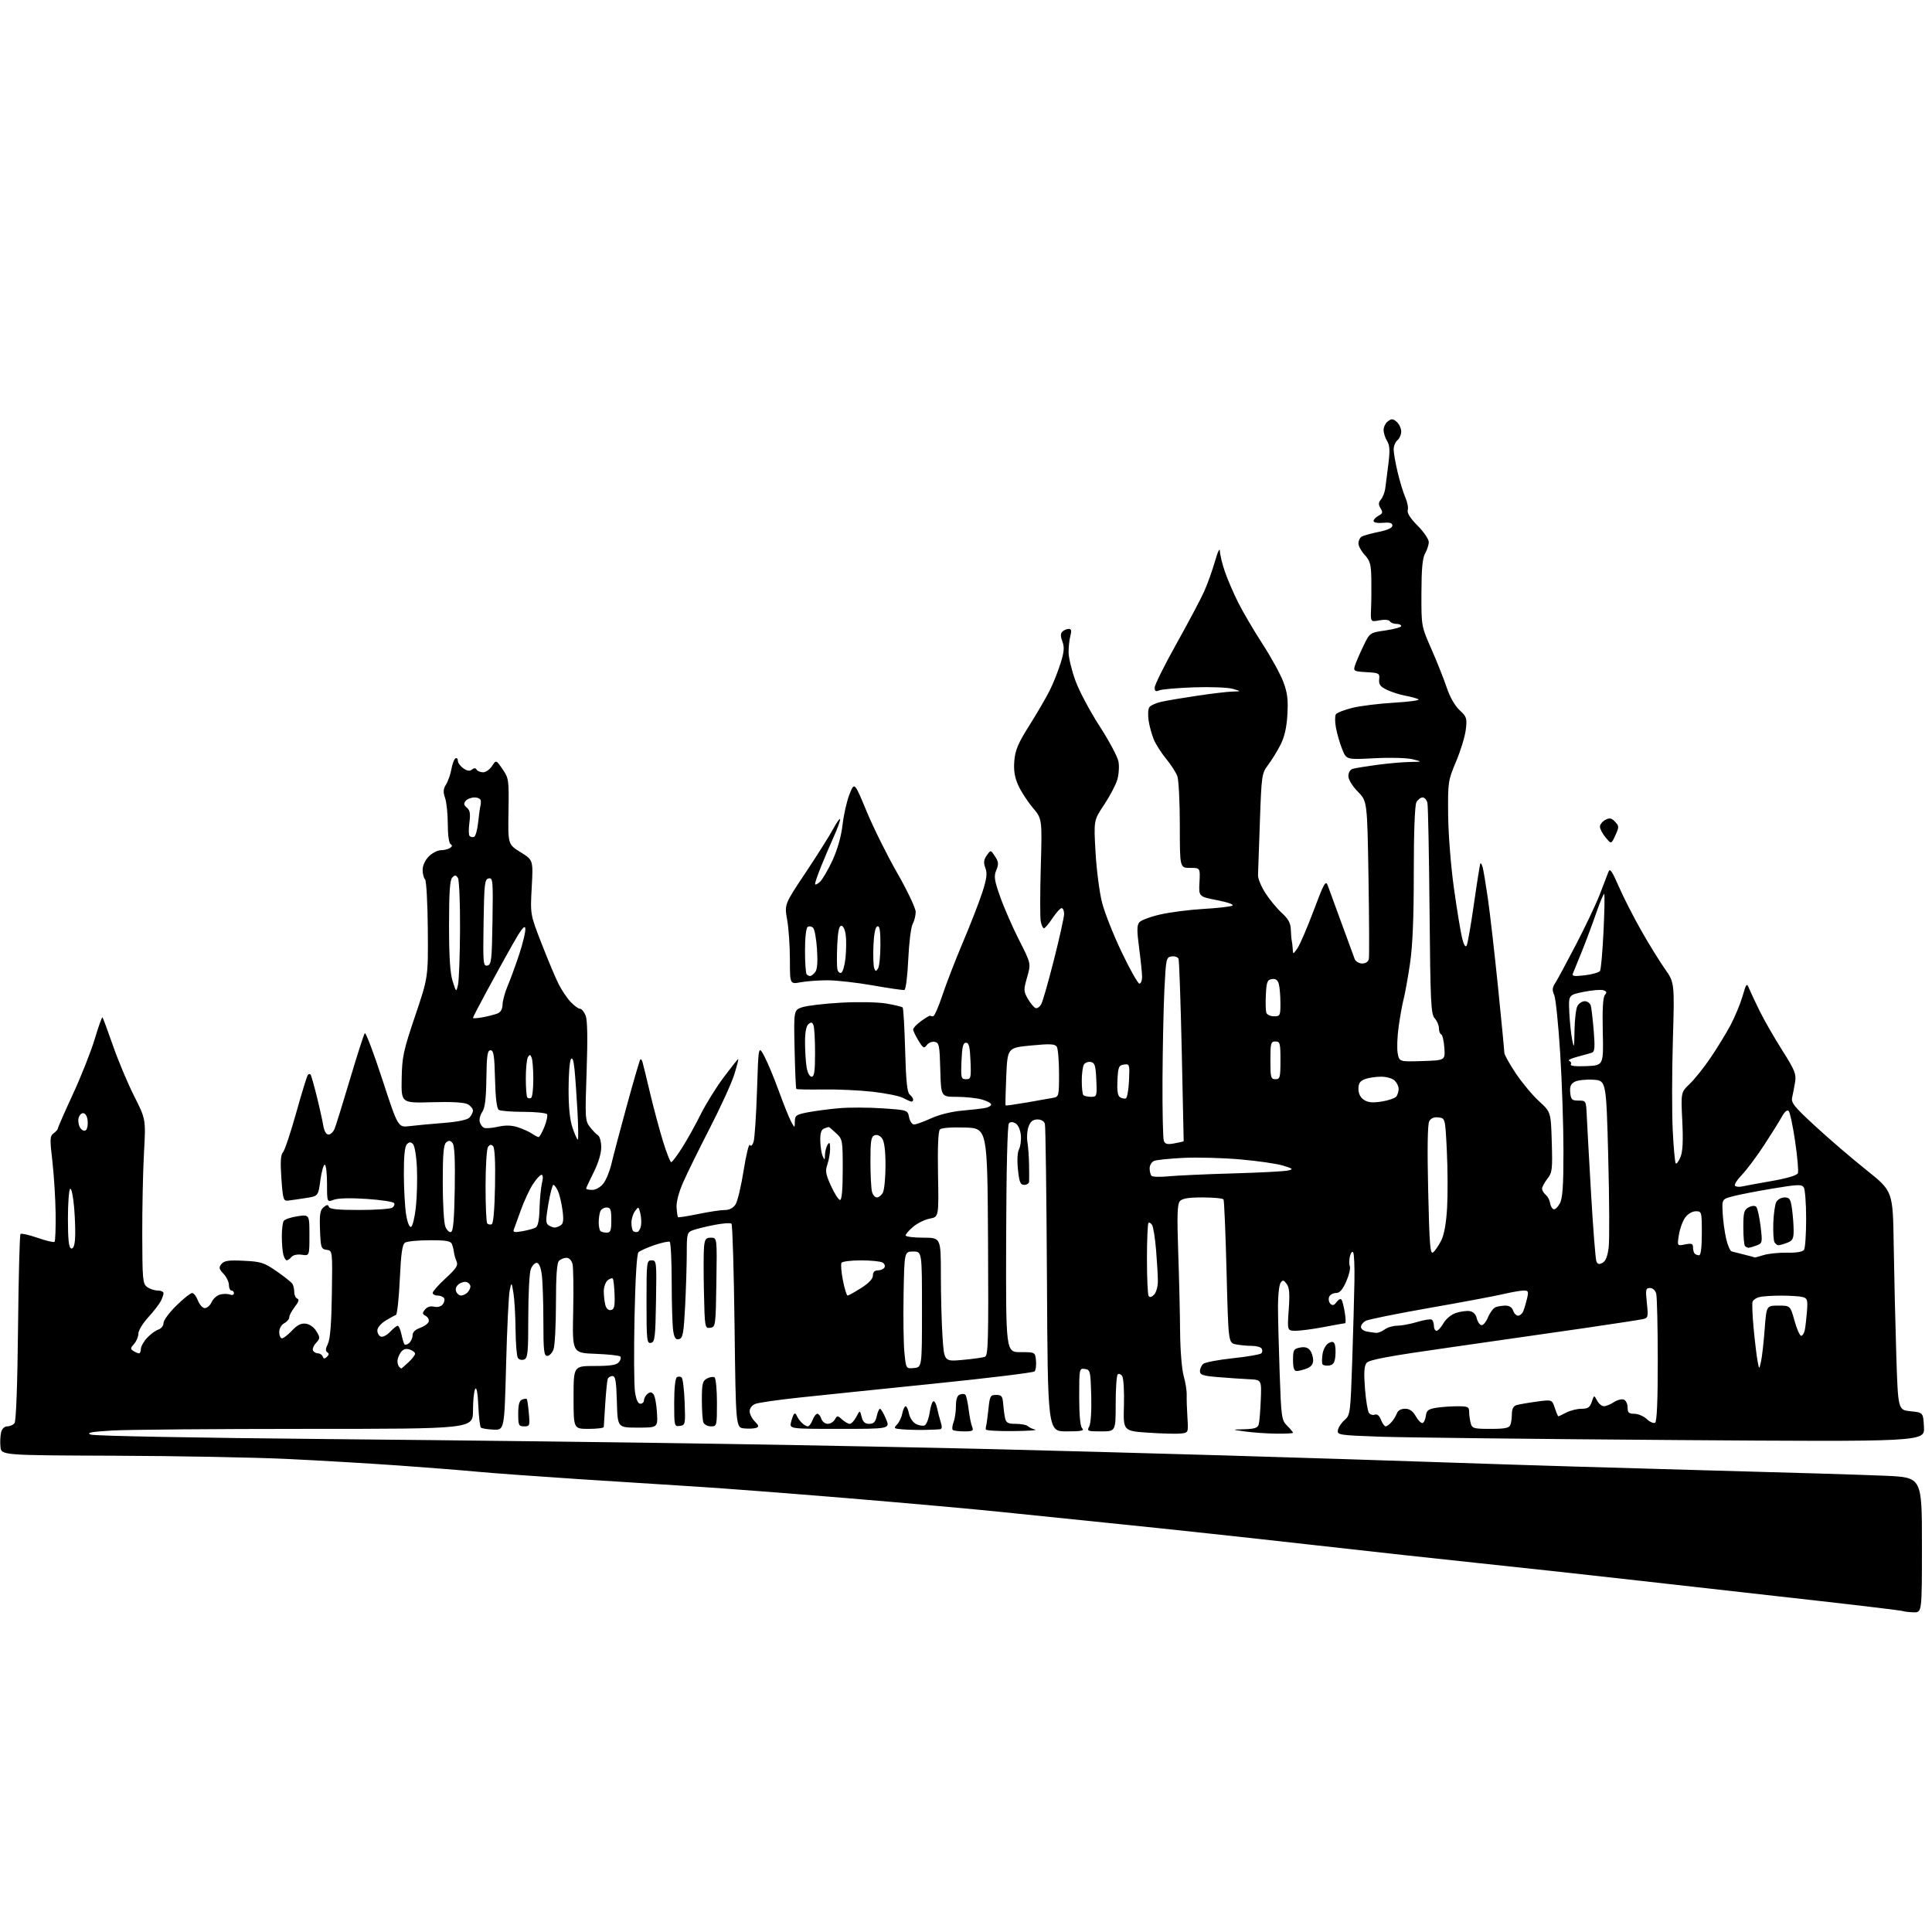 <?xml version="1.0" encoding="UTF-8" standalone="no"?>
<svg 
  version="1.1" 
  xmlns="http://www.w3.org/2000/svg" 
  xmlns:xlink="http://www.w3.org/1999/xlink" 
  xmlns:svg="http://www.w3.org/2000/svg"
  xmlns:rdf="http://www.w3.org/1999/02/22-rdf-syntax-ns#"
  xmlns:cc="http://creativecommons.org/ns#"
  xmlns:dc="http://purl.org/dc/elements/1.1/"
  viewBox="0 0 768 768"
  width="768"
  height="768"
>
<style>svg {background-color: white; }</style>"
<path stroke="none" fill="black" fill-rule="evenodd" d="M760.75,640.92C758.96,640.88 757.05,640.66 756.50,640.44C755.95,640.22 741.33,638.44 724.00,636.49C706.67,634.54 674.50,630.92 652.50,628.44C630.50,625.96 601.70,622.81 588.50,621.44C575.30,620.07 544.67,616.72 520.43,613.98C496.20,611.25 462.90,607.66 446.43,606.00C429.97,604.34 408.18,602.10 398.00,601.03C387.82,599.96 360.38,597.50 337.00,595.56C313.62,593.63 286.85,591.58 277.50,591.00C268.15,590.43 246.78,589.06 230.00,587.97C213.22,586.87 195.00,585.54 189.50,585.01C184.00,584.48 170.05,583.38 158.50,582.56C146.95,581.74 126.93,580.56 114.00,579.95C101.07,579.34 70.25,578.76 45.50,578.67C0.50,578.50 0.50,578.50 0.18,575.11C-0.00,573.25 0.12,570.66 0.45,569.36C0.80,567.94 1.78,567.00 2.90,567.00C3.92,567.00 5.21,566.44 5.77,565.75C6.40,564.97 6.93,550.58 7.17,527.81C7.37,507.63 7.82,490.85 8.15,490.52C8.48,490.19 11.54,490.88 14.94,492.06C18.35,493.24 21.38,493.95 21.69,493.65C21.99,493.34 22.18,488.23 22.11,482.30C22.03,476.36 21.45,467.05 20.82,461.61C19.77,452.70 19.82,451.60 21.33,450.50C22.25,449.83 23.00,448.97 23.00,448.58C23.00,448.20 25.69,442.07 28.97,434.97C32.26,427.87 36.16,418.00 37.65,413.04C39.14,408.08 40.52,404.19 40.73,404.40C40.94,404.61 42.82,409.67 44.90,415.64C46.98,421.61 50.77,430.64 53.32,435.70C57.97,444.90 57.97,444.90 57.24,458.20C56.83,465.51 56.52,480.21 56.55,490.86C56.59,508.69 56.74,510.34 58.49,511.61C59.53,512.38 61.42,513.00 62.69,513.00C63.96,513.00 65.00,513.48 65.00,514.07C65.00,514.65 64.49,516.11 63.86,517.32C63.23,518.52 60.98,521.40 58.86,523.73C56.74,526.05 55.00,528.94 55.00,530.15C55.00,531.36 54.23,533.19 53.29,534.23C51.81,535.86 51.78,536.25 53.04,537.05C53.84,537.55 54.84,537.98 55.25,537.98C55.66,537.99 56.00,537.21 56.00,536.24C56.00,535.27 57.11,533.28 58.47,531.82C59.83,530.35 61.85,528.86 62.97,528.51C64.09,528.15 65.00,527.00 65.00,525.93C65.00,524.86 67.30,521.74 70.10,519.00C72.91,516.25 75.73,514.00 76.38,514.00C77.03,514.00 78.07,515.35 78.69,517.00C79.32,518.65 80.55,520.00 81.43,520.00C82.32,520.00 83.54,518.91 84.15,517.58C84.75,516.24 86.28,514.89 87.55,514.58C88.81,514.26 90.55,514.27 91.42,514.61C92.29,514.94 93.00,514.72 93.00,514.11C93.00,513.50 92.55,513.00 92.00,513.00C91.45,513.00 91.00,512.02 91.00,510.81C91.00,509.61 90.03,507.60 88.85,506.34C87.02,504.39 86.90,503.82 88.06,502.43C89.14,501.13 90.89,500.88 96.95,501.18C103.78,501.51 105.02,501.91 110.00,505.37C113.02,507.47 115.83,509.71 116.23,510.34C116.64,510.98 116.98,512.48 116.98,513.67C116.99,514.86 117.55,516.02 118.21,516.24C119.04,516.51 118.72,517.54 117.21,519.46C116.00,521.00 115.00,522.87 115.00,523.60C115.00,524.33 114.10,525.41 113.00,526.00C111.83,526.63 111.00,528.09 111.00,529.54C111.00,530.89 111.49,532.00 112.10,532.00C112.70,532.00 114.49,530.62 116.07,528.93C118.13,526.73 119.67,525.95 121.54,526.18C123.08,526.37 124.81,527.60 125.77,529.20C127.29,531.72 127.28,532.03 125.60,533.89C124.61,534.98 124.10,536.35 124.46,536.94C124.82,537.52 125.73,538.00 126.48,538.00C127.22,538.00 128.04,538.56 128.29,539.25C128.64,540.19 129.05,540.22 129.96,539.36C130.81,538.56 130.85,538.03 130.09,537.56C129.33,537.09 129.40,536.08 130.34,534.19C131.25,532.34 131.75,526.14 131.92,514.33C132.18,497.16 132.18,497.16 129.84,496.83C127.65,496.52 127.48,496.01 127.21,488.91C126.98,482.73 127.24,481.05 128.62,479.91C129.94,478.82 130.42,478.78 130.75,479.75C131.05,480.66 134.38,481.00 142.83,480.98C149.25,480.98 155.12,480.58 155.88,480.10C156.64,479.62 156.99,478.79 156.65,478.25C156.32,477.71 151.41,476.97 145.73,476.59C139.33,476.16 134.38,476.28 132.70,476.92C130.00,477.95 130.00,477.95 130.00,470.48C130.00,466.36 129.59,463.00 129.09,463.00C128.59,463.00 127.80,465.81 127.34,469.24C126.50,475.47 126.50,475.47 121.50,476.25C118.75,476.68 115.60,477.13 114.50,477.26C112.67,477.48 112.45,476.73 111.86,468.50C111.39,461.84 111.56,459.11 112.51,458.00C113.22,457.18 115.59,450.06 117.79,442.19C119.99,434.32 122.06,427.61 122.39,427.27C122.73,426.94 123.19,426.86 123.43,427.10C123.67,427.34 124.76,431.12 125.85,435.52C126.95,439.91 128.12,445.19 128.47,447.25C128.86,449.61 129.64,451.00 130.57,451.00C131.38,451.00 132.47,449.99 132.99,448.75C133.50,447.51 136.27,438.62 139.13,429.00C141.99,419.38 144.64,411.14 145.02,410.70C145.40,410.25 148.52,418.52 151.97,429.06C158.23,448.23 158.23,448.23 162.86,447.65C165.41,447.33 171.47,446.77 176.32,446.39C181.83,445.97 185.68,445.18 186.57,444.29C187.36,443.50 188.00,442.23 188.00,441.46C188.00,440.70 187.04,439.56 185.88,438.93C184.51,438.20 179.43,437.92 171.63,438.15C159.50,438.50 159.50,438.50 159.67,428.83C159.83,420.07 160.33,417.74 165.03,403.83C170.21,388.50 170.21,388.50 170.06,369.51C169.98,358.98 169.49,350.09 168.96,349.56C168.43,349.03 168.00,347.32 168.00,345.75C168.00,344.07 169.00,341.91 170.45,340.45C171.80,339.10 173.94,337.99 175.20,337.98C176.47,337.98 178.11,337.58 178.86,337.11C179.80,336.51 179.88,336.04 179.11,335.57C178.46,335.17 178.00,331.84 178.00,327.59C178.00,323.58 177.52,318.91 176.93,317.22C176.09,314.82 176.18,313.64 177.32,311.82C178.12,310.55 179.07,307.83 179.43,305.79C179.78,303.74 180.51,301.80 181.04,301.48C181.57,301.15 182.00,301.56 182.00,302.38C182.00,303.21 182.98,304.57 184.18,305.41C185.70,306.48 186.74,306.63 187.59,305.92C188.43,305.23 189.03,305.24 189.47,305.95C189.83,306.53 190.98,307.00 192.04,307.00C193.09,307.00 194.69,305.88 195.58,304.52C197.21,302.03 197.21,302.03 199.78,305.77C202.25,309.36 202.34,310.00 202.13,322.58C201.92,335.65 201.92,335.65 206.94,338.77C211.96,341.89 211.96,341.89 211.37,352.70C210.78,363.50 210.78,363.50 215.30,375.11C217.78,381.49 220.80,388.69 222.02,391.11C223.23,393.52 225.38,396.74 226.80,398.25C228.21,399.76 229.91,401.00 230.57,401.00C231.22,401.00 232.23,402.24 232.82,403.75C233.52,405.57 233.64,413.04 233.19,425.94C232.54,444.30 232.61,445.51 234.46,447.94C235.54,449.35 237.01,450.86 237.71,451.30C238.42,451.74 239.00,453.89 239.00,456.08C239.00,458.51 237.83,462.37 236.00,466.00C234.35,469.27 233.00,472.18 233.00,472.47C233.00,472.76 234.09,473.00 235.43,473.00C236.83,473.00 238.69,471.94 239.83,470.49C240.92,469.11 242.35,465.62 243.03,462.74C243.70,459.86 246.46,449.42 249.16,439.54C251.87,429.66 254.28,421.39 254.52,421.15C254.76,420.91 255.15,421.34 255.38,422.11C255.62,422.87 256.98,428.45 258.41,434.50C259.85,440.55 262.17,449.21 263.57,453.75C264.98,458.29 266.44,462.00 266.81,461.99C267.19,461.99 269.14,459.40 271.15,456.24C273.16,453.08 276.48,447.12 278.52,443.00C280.57,438.88 284.69,432.24 287.68,428.25C290.67,424.26 293.26,421.00 293.45,421.00C293.64,421.00 292.93,423.76 291.88,427.14C290.83,430.52 286.47,440.08 282.19,448.39C277.91,456.70 273.13,466.43 271.56,470.00C269.83,473.93 268.80,477.88 268.95,480.00C269.08,481.93 269.33,483.65 269.52,483.84C269.70,484.03 273.30,483.46 277.53,482.59C281.76,481.72 286.51,481.00 288.08,481.00C289.97,481.00 291.45,480.23 292.40,478.75C293.19,477.51 294.64,471.44 295.61,465.25C296.59,459.07 297.70,454.52 298.08,455.14C298.51,455.83 299.08,455.35 299.56,453.88C299.99,452.57 300.60,443.40 300.92,433.50C301.50,415.50 301.50,415.50 303.85,419.90C305.14,422.33 307.73,428.55 309.61,433.74C311.49,438.93 313.68,444.37 314.47,445.84C315.92,448.50 315.92,448.50 315.96,445.82C316.00,443.39 316.49,443.05 321.25,442.14C324.14,441.59 329.72,440.86 333.66,440.52C337.60,440.18 345.32,440.21 350.81,440.58C360.80,441.27 360.80,441.27 361.38,444.14C361.69,445.71 362.58,447.00 363.35,447.00C364.13,447.00 367.18,445.90 370.13,444.55C373.31,443.09 378.35,441.85 382.50,441.49C386.35,441.15 390.51,440.67 391.75,440.42C392.99,440.17 394.00,439.54 394.00,439.03C394.00,438.51 392.31,437.63 390.25,437.05C388.19,436.48 383.70,436.01 380.28,436.01C374.07,436.00 374.07,436.00 373.78,425.26C373.53,415.56 373.31,414.49 371.57,414.15C370.50,413.95 369.09,414.53 368.42,415.43C367.35,416.90 366.98,416.71 365.11,413.68C363.95,411.80 363.00,409.79 363.00,409.20C363.00,408.61 364.46,407.09 366.25,405.82C368.04,404.55 369.61,403.62 369.75,403.75C369.89,403.89 370.41,404.00 370.92,404.00C371.42,404.00 373.07,400.29 374.57,395.75C376.07,391.21 379.78,381.65 382.80,374.50C385.83,367.35 389.30,358.41 390.52,354.63C392.26,349.23 392.51,347.16 391.70,345.03C390.91,342.91 391.03,341.80 392.25,340.05C393.83,337.80 393.83,337.80 395.53,340.41C396.96,342.58 397.04,343.49 396.05,345.89C395.02,348.37 395.24,349.87 397.64,356.64C399.17,360.96 402.55,368.67 405.14,373.76C409.85,383.02 409.85,383.02 408.30,388.45C406.85,393.56 406.87,394.09 408.64,397.12C409.67,398.89 411.05,400.52 411.69,400.73C412.34,400.95 413.35,400.22 413.94,399.12C414.53,398.02 416.81,390.03 419.00,381.36C421.20,372.70 423.00,364.57 423.00,363.30C423.00,362.04 422.56,361.00 422.01,361.00C421.47,361.00 419.84,362.80 418.38,365.00C416.93,367.20 415.40,369.00 414.98,369.00C414.57,369.00 414.00,367.77 413.71,366.26C413.42,364.76 413.43,354.97 413.73,344.51C414.28,325.50 414.28,325.50 410.49,321.00C408.40,318.52 405.81,314.52 404.74,312.10C403.31,308.91 402.90,306.26 403.21,302.42C403.57,298.15 404.72,295.44 409.21,288.32C412.27,283.47 415.89,277.25 417.26,274.50C418.64,271.75 420.58,266.89 421.58,263.70C423.01,259.13 423.17,257.29 422.32,255.03C421.54,252.97 421.54,251.86 422.32,251.08C422.91,250.49 424.04,250.00 424.82,250.00C425.87,250.00 426.05,250.70 425.49,252.75C425.09,254.26 424.77,257.24 424.78,259.36C424.80,261.49 426.03,266.55 427.51,270.61C428.99,274.68 433.30,282.78 437.08,288.62C440.86,294.46 444.25,300.81 444.61,302.72C444.97,304.63 444.75,307.91 444.12,310.00C443.49,312.09 441.13,316.57 438.87,319.95C434.77,326.10 434.77,326.10 435.49,338.80C435.89,345.79 437.06,354.78 438.08,358.78C439.10,362.79 442.62,371.67 445.90,378.53C449.18,385.39 452.34,391.00 452.93,391.00C453.52,391.00 454.00,389.81 454.00,388.36C454.00,386.91 453.47,381.77 452.83,376.92C451.90,369.98 451.92,367.80 452.90,366.62C453.58,365.80 457.34,364.40 461.25,363.51C465.16,362.62 472.89,361.63 478.43,361.31C483.97,360.99 489.12,360.41 489.87,360.01C490.67,359.59 488.19,358.70 483.87,357.85C476.50,356.41 476.50,356.41 476.81,350.71C477.11,345.00 477.11,345.00 473.06,345.00C469.00,345.00 469.00,345.00 469.00,328.07C469.00,318.75 468.54,309.93 467.99,308.47C467.43,307.01 465.42,303.90 463.51,301.58C461.60,299.25 459.41,295.81 458.63,293.92C457.86,292.04 456.94,288.70 456.60,286.50C456.26,284.30 456.37,281.90 456.84,281.18C457.32,280.45 459.46,279.46 461.60,278.98C463.75,278.50 470.19,277.41 475.93,276.56C481.66,275.70 487.96,274.96 489.93,274.91C493.50,274.82 493.50,274.82 490.00,273.82C488.07,273.26 481.10,273.00 474.50,273.23C467.90,273.47 461.71,274.01 460.75,274.44C459.42,275.03 459.00,274.75 459.00,273.31C459.00,272.26 462.88,264.45 467.63,255.95C472.38,247.45 477.34,238.09 478.66,235.15C479.98,232.21 481.91,226.81 482.96,223.15C484.08,219.24 484.89,217.57 484.93,219.09C484.97,220.52 485.86,224.19 486.92,227.26C487.97,230.32 490.38,235.91 492.28,239.67C494.17,243.42 498.49,250.78 501.88,256.00C505.27,261.23 508.98,267.98 510.12,271.00C511.76,275.34 512.10,278.08 511.76,284.00C511.47,289.15 510.62,292.91 509.05,296.00C507.80,298.48 505.59,302.07 504.14,304.00C501.57,307.41 501.48,308.02 500.83,326.50C500.46,336.95 500.12,346.59 500.08,347.92C500.04,349.25 501.36,352.44 503.01,355.01C504.66,357.58 507.58,361.12 509.50,362.87C512.13,365.25 513.03,366.92 513.12,369.52C513.19,371.44 513.36,373.45 513.50,374.00C513.64,374.55 513.81,376.00 513.88,377.22C514.00,379.44 514.01,379.43 515.74,376.97C516.70,375.61 519.59,368.88 522.18,362.01C526.34,350.94 526.98,349.81 527.81,352.01C528.32,353.38 530.79,360.12 533.29,367.00C535.79,373.88 538.14,380.29 538.52,381.25C538.90,382.21 540.24,383.00 541.49,383.00C542.85,383.00 543.91,382.30 544.13,381.25C544.34,380.29 544.27,365.77 544.00,349.00C543.50,318.50 543.50,318.50 539.75,314.68C537.55,312.44 536.00,309.88 536.00,308.50C536.00,307.11 536.72,305.92 537.75,305.62C538.71,305.34 543.02,304.63 547.32,304.05C551.62,303.47 557.47,302.95 560.32,302.90C565.50,302.80 565.50,302.80 561.50,301.81C559.27,301.26 552.57,301.08 546.36,301.41C535.22,302.00 535.22,302.00 533.54,297.82C532.62,295.52 531.52,291.73 531.08,289.40C530.64,287.06 530.61,284.62 531.02,283.98C531.42,283.33 534.39,282.16 537.62,281.37C540.85,280.59 548.38,279.66 554.35,279.32C560.32,278.97 564.59,278.37 563.85,277.97C563.11,277.58 560.77,276.94 558.65,276.56C556.53,276.18 553.27,275.14 551.39,274.25C548.67,272.95 548.04,272.11 548.24,270.06C548.49,267.64 548.22,267.48 543.20,267.20C538.26,266.91 537.94,266.74 538.57,264.70C538.93,263.49 540.42,260.02 541.87,257.00C544.50,251.50 544.50,251.50 550.75,250.61C554.19,250.12 557.00,249.33 557.00,248.86C557.00,248.39 556.13,248.00 555.06,248.00C553.99,248.00 552.83,247.54 552.48,246.97C552.11,246.36 550.39,246.21 548.32,246.60C544.80,247.26 544.80,247.26 545.02,241.88C545.15,238.92 545.19,233.53 545.12,229.90C545.02,224.34 544.60,222.87 542.50,220.59C541.12,219.11 540.00,217.05 540.00,216.01C540.00,214.97 540.56,213.77 541.25,213.34C541.94,212.91 544.98,212.06 548.00,211.45C551.57,210.73 553.50,209.84 553.50,208.92C553.50,207.89 552.48,207.59 549.75,207.83C547.60,208.02 546.00,207.71 546.00,207.11C546.00,206.54 546.90,205.59 547.99,205.01C549.65,204.12 549.78,203.62 548.80,202.05C547.88,200.57 547.91,199.81 548.95,198.56C549.68,197.68 550.45,195.73 550.65,194.23C550.86,192.73 551.42,188.35 551.90,184.50C552.57,179.08 552.46,177.00 551.38,175.29C550.62,174.07 550.00,172.09 550.00,170.90C550.00,169.70 550.79,168.14 551.75,167.44C553.20,166.37 553.80,166.42 555.25,167.73C556.21,168.60 557.00,170.31 557.00,171.53C557.00,172.75 556.33,174.32 555.50,175.00C554.67,175.68 554.00,177.33 554.00,178.67C554.00,180.00 554.72,184.11 555.60,187.79C556.48,191.48 557.86,195.97 558.66,197.78C559.46,199.58 559.89,201.83 559.60,202.78C559.26,203.91 560.61,206.04 563.54,208.99C565.99,211.45 567.98,214.38 567.96,215.49C567.95,216.59 567.29,218.62 566.50,220.00C565.47,221.81 565.06,226.15 565.04,235.71C565.00,248.91 565.00,248.91 569.02,258.04C571.23,263.07 573.97,269.95 575.10,273.34C576.36,277.10 578.35,280.59 580.21,282.31C583.03,284.91 583.22,285.50 582.68,290.02C582.37,292.70 580.63,298.41 578.82,302.70C575.62,310.30 575.54,310.85 575.66,324.00C575.74,331.63 576.73,344.24 577.95,353.00C579.14,361.52 580.61,370.46 581.20,372.86C581.91,375.68 582.55,376.74 583.02,375.86C583.43,375.11 584.75,367.52 585.96,359.00C587.17,350.48 588.31,343.35 588.49,343.17C588.67,343.00 589.06,343.67 589.36,344.67C589.66,345.68 590.59,351.23 591.43,357.00C592.27,362.77 594.09,378.67 595.48,392.33C596.86,405.99 598.00,417.77 598.00,418.52C598.00,419.26 600.05,422.94 602.56,426.69C605.07,430.43 609.23,435.42 611.81,437.77C616.50,442.05 616.50,442.05 616.85,453.98C617.18,464.90 617.03,466.15 615.10,468.59C613.95,470.07 613.00,471.83 613.00,472.51C613.00,473.20 613.65,474.29 614.44,474.95C615.23,475.61 616.02,477.09 616.19,478.24C616.36,479.40 616.98,480.50 617.57,480.69C618.16,480.89 619.28,479.84 620.07,478.37C621.16,476.34 621.50,471.39 621.50,457.60C621.50,447.65 620.91,430.13 620.20,418.69C619.48,407.24 618.41,396.79 617.81,395.48C616.96,393.62 617.05,392.57 618.22,390.79C619.04,389.53 622.73,382.70 626.42,375.61C630.11,368.52 634.38,359.52 635.91,355.61C637.44,351.70 639.00,347.62 639.39,346.55C639.94,345.01 640.81,346.24 643.45,352.31C645.29,356.55 649.29,364.40 652.33,369.76C655.37,375.12 659.61,382.00 661.76,385.06C665.67,390.61 665.67,390.61 664.99,413.56C664.62,426.18 664.59,442.21 664.93,449.19C665.27,456.17 665.81,462.15 666.14,462.47C666.46,462.80 667.31,461.67 668.01,459.97C668.92,457.77 669.13,453.61 668.73,445.55C668.18,434.22 668.18,434.22 671.69,430.86C673.63,429.01 677.35,424.35 679.96,420.50C682.58,416.65 686.14,410.83 687.89,407.56C689.63,404.29 691.78,399.11 692.67,396.06C694.20,390.81 694.35,390.64 695.32,393.00C695.89,394.38 697.79,398.43 699.55,402.00C701.31,405.57 705.32,412.55 708.46,417.50C713.39,425.27 714.09,426.98 713.60,430.00C713.29,431.93 712.77,434.66 712.44,436.08C711.90,438.36 712.99,439.73 721.67,447.73C727.07,452.72 736.22,460.56 741.98,465.16C752.46,473.52 752.46,473.52 752.78,495.01C752.96,506.83 753.42,526.40 753.80,538.50C754.50,560.50 754.50,560.50 759.50,561.00C764.50,561.50 764.50,561.50 764.80,567.32C765.10,573.14 765.10,573.14 665.80,572.44C611.19,572.05 558.62,571.45 549.00,571.12C532.22,570.53 531.51,570.42 531.84,568.50C532.02,567.40 533.21,565.60 534.49,564.50C536.73,562.56 536.83,561.81 537.53,541.00C537.92,529.17 538.32,514.87 538.41,509.22C538.51,503.57 538.29,498.46 537.92,497.88C537.56,497.29 536.98,497.94 536.63,499.33C536.29,500.71 536.26,502.52 536.58,503.35C536.90,504.18 536.25,506.91 535.14,509.43C533.66,512.75 532.54,514.00 531.02,514.00C529.88,514.00 528.67,514.71 528.34,515.57C528.01,516.43 528.24,517.64 528.86,518.26C529.70,519.10 530.34,518.92 531.34,517.54C532.12,516.48 532.96,516.12 533.31,516.69C533.65,517.24 534.23,519.56 534.59,521.85C534.96,524.13 535.01,526.00 534.72,526.00C534.42,526.00 530.65,526.67 526.34,527.50C522.03,528.32 516.97,529.00 515.10,529.00C511.70,529.00 511.70,529.00 512.29,520.61C512.75,514.18 512.55,511.79 511.46,510.36C510.22,508.74 509.91,508.70 509.03,510.00C508.48,510.82 508.03,514.88 508.02,519.00C508.01,523.12 508.30,535.03 508.67,545.46C509.30,563.55 509.44,564.53 511.67,566.76C512.95,568.04 514.00,569.30 514.00,569.55C514.00,569.80 510.96,569.96 507.25,569.90C503.54,569.85 498.02,569.46 495.00,569.04C489.50,568.28 489.50,568.28 494.68,568.14C498.69,568.03 499.98,567.60 500.36,566.25C500.63,565.29 501.00,560.90 501.18,556.50C501.50,548.50 501.50,548.50 496.50,548.26C493.75,548.13 488.24,547.76 484.25,547.43C478.17,546.93 477.00,546.54 477.00,545.04C477.00,544.05 477.60,542.75 478.34,542.14C479.07,541.53 484.36,540.53 490.09,539.92C495.81,539.31 500.89,538.44 501.36,537.99C501.84,537.54 501.92,536.69 501.55,536.09C501.18,535.49 499.39,535.00 497.57,535.00C495.74,535.00 492.91,534.73 491.27,534.40C488.30,533.81 488.30,533.81 487.58,505.70C487.19,490.24 486.64,477.23 486.37,476.79C486.10,476.36 482.36,476.00 478.06,476.00C472.27,476.00 469.92,476.40 468.98,477.53C468.00,478.70 467.86,483.35 468.36,497.78C468.72,508.07 469.06,522.32 469.11,529.44C469.17,536.75 469.79,544.35 470.52,546.94C471.24,549.45 471.79,552.85 471.73,554.50C471.68,556.15 471.81,560.20 472.02,563.50C472.40,569.50 472.40,569.50 469.45,569.85C467.83,570.04 462.00,569.89 456.50,569.52C446.50,568.84 446.50,568.84 446.78,558.67C446.94,553.08 446.63,547.84 446.09,547.03C445.55,546.22 444.75,545.92 444.30,546.36C443.86,546.80 443.50,552.08 443.50,558.08C443.50,569.00 443.50,569.00 437.71,569.00C432.24,569.00 431.99,568.89 433.00,567.00C433.62,565.84 433.95,560.70 433.78,554.75C433.51,544.98 433.39,544.48 431.25,544.18C429.03,543.87 429.00,544.01 429.00,555.23C429.00,562.74 429.41,567.01 430.20,567.80C431.13,568.73 429.74,569.00 423.95,569.00C416.50,569.00 416.50,569.00 416.18,508.75C416.00,475.61 415.64,447.71 415.36,446.75C415.06,445.69 413.89,445.00 412.41,445.00C410.65,445.00 409.65,445.78 408.90,447.75C408.32,449.26 408.10,452.07 408.42,454.00C408.73,455.93 409.02,459.98 409.07,463.00C409.12,466.02 409.13,469.06 409.08,469.75C409.04,470.44 408.16,471.00 407.14,471.00C405.61,471.00 405.18,469.95 404.65,464.92C404.27,461.31 404.44,458.05 405.06,456.88C405.64,455.80 405.98,453.29 405.81,451.31C405.63,449.25 404.76,447.24 403.78,446.62C402.65,445.92 401.72,445.88 401.07,446.53C400.47,447.13 400.04,464.62 399.96,492.50C399.83,537.50 399.83,537.50 405.66,537.50C411.50,537.50 411.50,537.50 411.82,540.88C412.00,542.73 411.74,544.66 411.25,545.15C410.76,545.64 392.84,547.83 371.43,550.01C350.02,552.19 325.75,554.70 317.50,555.58C309.25,556.46 301.49,557.58 300.25,558.07C298.95,558.58 298.00,559.81 298.00,560.98C298.00,562.09 298.91,563.91 300.02,565.02C301.65,566.65 301.77,567.15 300.62,567.59C299.83,567.89 297.69,568.00 295.85,567.82C292.50,567.50 292.50,567.50 292.00,527.33C291.73,505.24 291.18,486.84 290.78,486.45C290.38,486.05 287.28,486.27 283.89,486.94C280.50,487.61 276.66,488.56 275.36,489.05C273.14,489.90 273.00,490.45 273.00,498.23C272.99,502.78 272.70,512.20 272.35,519.17C271.79,530.04 271.45,531.91 269.96,532.30C268.61,532.65 268.09,531.94 267.62,529.13C267.29,527.13 267.02,518.44 267.01,509.81C267.00,501.18 266.65,493.90 266.22,493.64C265.79,493.37 263.06,493.96 260.15,494.95C257.24,495.93 254.38,497.22 253.80,497.80C253.14,498.46 252.55,508.25 252.23,523.75C251.95,537.44 252.03,550.75 252.42,553.32C252.88,556.40 253.61,558.00 254.56,558.00C255.35,558.00 256.00,557.38 256.00,556.62C256.00,555.86 256.62,554.73 257.37,554.11C258.40,553.26 258.99,553.29 259.77,554.24C260.34,554.93 260.96,558.20 261.15,561.50C261.50,567.50 261.50,567.50 253.50,567.50C245.50,567.50 245.50,567.50 245.22,557.25C244.98,548.94 244.65,547.00 243.43,547.00C242.61,547.00 241.76,547.56 241.55,548.25C241.33,548.94 240.90,553.33 240.59,558.00C240.28,562.67 240.02,566.84 240.01,567.25C240.01,567.66 237.30,568.00 234.00,568.00C228.00,568.00 228.00,568.00 228.00,555.50C228.00,543.00 228.00,543.00 236.38,543.00C242.66,543.00 245.07,542.62 246.02,541.48C246.72,540.64 246.96,539.63 246.56,539.23C246.16,538.83 241.71,538.35 236.67,538.16C227.50,537.82 227.50,537.82 227.85,521.37C228.04,512.31 227.92,503.80 227.58,502.45C227.21,501.00 226.24,500.00 225.18,500.00C224.20,500.00 222.86,500.54 222.20,501.20C221.37,502.03 221.00,507.23 221.00,518.13C221.00,526.79 220.56,535.02 220.02,536.43C219.49,537.85 218.36,539.00 217.52,539.00C216.23,539.00 216.00,536.89 216.00,525.14C216.00,517.52 215.71,509.19 215.36,506.64C214.95,503.65 214.23,502.00 213.34,502.00C212.58,502.00 211.51,503.15 210.98,504.57C210.44,505.98 210.00,514.48 210.00,523.46C210.00,537.79 209.80,539.86 208.33,540.43C207.41,540.78 206.29,540.49 205.85,539.78C205.40,539.08 204.99,534.00 204.94,528.50C204.89,523.00 204.51,516.48 204.10,514.00C203.35,509.50 203.35,509.50 202.60,513.04C202.19,514.98 201.55,528.26 201.18,542.54C200.50,568.50 200.50,568.50 196.13,568.30C193.73,568.19 191.48,567.82 191.14,567.47C190.79,567.12 190.34,563.22 190.14,558.79C189.91,553.70 189.46,551.25 188.90,552.12C188.42,552.88 188.02,556.76 188.02,560.75C188.00,568.00 188.00,568.00 121.66,568.00C85.17,568.00 50.44,568.30 44.48,568.66C36.14,569.17 34.21,569.54 36.07,570.27C37.48,570.82 77.48,571.57 131.00,572.06C181.88,572.53 252.75,573.39 288.50,573.98C324.25,574.56 371.73,575.49 394.00,576.04C416.27,576.58 457.45,577.70 485.50,578.52C513.55,579.34 555.85,580.68 579.50,581.50C603.15,582.32 647.92,583.67 679.00,584.50C710.08,585.32 741.91,586.29 749.75,586.65C764.00,587.30 764.00,587.30 764.00,614.15C764.00,641.00 764.00,641.00 760.75,640.92zM367.50,568.41C364.75,568.46 360.81,568.36 358.74,568.19C355.33,567.91 355.13,567.73 356.54,566.32C357.40,565.46 358.36,563.46 358.67,561.88C358.99,560.30 359.59,559.00 360.00,559.00C360.41,559.00 361.02,560.33 361.34,561.95C361.66,563.57 362.88,565.40 364.04,566.02C365.20,566.64 366.76,566.92 367.51,566.64C368.25,566.35 369.17,564.07 369.54,561.56C369.92,559.05 370.62,557.00 371.09,557.00C371.57,557.00 372.21,558.24 372.51,559.75C372.81,561.26 373.46,563.74 373.94,565.25C374.56,567.17 374.47,568.05 373.66,568.16C373.02,568.24 370.25,568.36 367.50,568.41zM383.27,569.00C381.11,569.00 379.06,568.73 378.73,568.40C378.40,568.07 378.55,566.69 379.06,565.33C379.58,563.98 380.00,561.08 380.00,558.90C380.00,556.25 380.51,554.74 381.54,554.35C382.39,554.02 383.38,554.05 383.74,554.41C384.11,554.77 384.69,557.42 385.05,560.28C385.41,563.15 386.04,566.29 386.46,567.25C387.11,568.75 386.65,569.00 383.27,569.00zM402.75,568.88C396.84,568.95 391.95,568.66 391.88,568.25C391.82,567.84 391.90,567.05 392.06,566.50C392.22,565.95 392.61,563.02 392.93,560.00C393.45,554.95 393.71,554.50 396.00,554.50C398.14,554.50 398.54,555.01 398.77,558.00C398.92,559.92 399.26,562.51 399.54,563.75C399.95,565.60 400.71,566.00 403.82,566.00C405.90,566.00 408.03,566.41 408.55,566.90C409.07,567.40 410.40,568.02 411.50,568.29C412.60,568.55 408.66,568.82 402.75,568.88zM333.82,568.00C313.78,568.00 313.78,568.00 314.47,565.25C314.85,563.74 315.41,562.28 315.72,562.00C316.02,561.73 316.48,562.07 316.73,562.77C316.98,563.47 317.85,564.70 318.66,565.52C319.48,566.33 320.57,567.00 321.10,567.00C321.62,567.00 322.48,565.88 323.00,564.50C323.52,563.12 324.38,562.00 324.91,562.00C325.43,562.00 326.15,562.90 326.50,564.00C326.85,565.10 327.98,566.00 329.02,566.00C330.05,566.00 331.34,565.22 331.87,564.27C332.79,562.63 332.94,562.63 334.75,564.27C335.80,565.22 337.17,566.00 337.80,566.00C338.42,566.00 339.59,564.76 340.38,563.25C341.83,560.50 341.83,560.50 342.52,563.25C343.03,565.26 343.84,566.00 345.53,566.00C347.28,566.00 348.00,565.28 348.50,563.00C348.86,561.35 349.46,560.00 349.83,560.01C350.20,560.02 351.25,561.82 352.18,564.01C353.85,568.00 353.85,568.00 333.82,568.00zM592.51,568.00C598.22,568.00 599.92,567.66 600.39,566.42C600.73,565.55 601.00,563.55 601.00,561.99C601.00,560.15 601.62,558.94 602.75,558.58C603.71,558.28 607.30,557.65 610.73,557.18C616.96,556.34 616.96,556.34 618.06,559.67C618.66,561.50 619.29,563.00 619.46,563.00C619.63,563.00 621.06,562.33 622.64,561.51C624.21,560.68 626.92,560.01 628.67,560.01C631.23,560.00 632.01,559.48 632.75,557.25C633.66,554.51 633.66,554.51 634.87,556.75C635.53,557.99 636.75,559.00 637.57,559.00C638.40,559.00 640.18,558.28 641.53,557.39C642.88,556.50 644.66,556.04 645.49,556.36C646.32,556.68 647.00,558.08 647.00,559.47C647.00,561.55 647.48,562.00 649.69,562.00C651.16,562.00 653.38,562.95 654.61,564.10C655.84,565.26 657.34,565.91 657.93,565.55C658.64,565.10 659.00,556.87 658.99,540.69C658.98,527.39 658.70,515.49 658.37,514.25C658.02,512.93 656.99,512.00 655.90,512.00C654.21,512.00 654.09,512.58 654.65,517.95C655.25,523.63 655.17,523.92 652.89,524.41C651.57,524.69 641.27,526.27 630.00,527.92C618.73,529.56 594.88,532.99 577.00,535.53C551.68,539.12 544.22,540.51 543.22,541.81C542.27,543.03 542.11,545.73 542.60,551.99C542.96,556.67 543.69,561.04 544.20,561.69C544.72,562.35 545.78,562.64 546.56,562.34C547.45,562.00 548.34,562.77 548.96,564.40C549.51,565.83 550.34,567.00 550.82,567.00C551.30,567.00 552.37,566.21 553.19,565.25C554.02,564.29 554.98,562.71 555.32,561.75C555.69,560.70 556.96,560.00 558.52,560.00C560.33,560.00 561.60,560.88 562.80,562.99C563.73,564.64 564.95,565.84 565.50,565.67C566.05,565.49 566.64,564.20 566.80,562.79C567.05,560.71 567.79,560.13 570.80,559.63C572.84,559.30 576.64,559.02 579.25,559.01C583.51,559.00 584.00,559.23 584.01,561.25C584.02,562.49 584.30,564.51 584.63,565.75C585.19,567.82 585.81,568.00 592.51,568.00zM208.35,567.00C206.19,567.00 206.00,566.59 206.00,561.97C206.00,558.36 206.44,556.77 207.54,556.35C208.39,556.02 209.23,555.92 209.41,556.13C209.60,556.33 209.96,558.86 210.22,561.75C210.68,566.73 210.59,567.00 208.35,567.00zM270.25,566.82C268.05,567.13 268.00,566.92 268.00,557.63C268.00,551.86 268.43,547.85 269.09,547.45C269.69,547.08 270.55,547.16 271.00,547.64C271.45,548.11 271.98,552.55 272.16,557.50C272.49,566.19 272.42,566.51 270.25,566.82zM282.61,567.00C281.29,567.00 279.94,566.29 279.61,565.42C279.27,564.55 279.00,560.51 279.00,556.45C279.00,550.07 279.27,548.92 281.02,547.99C282.13,547.39 283.48,547.18 284.02,547.51C284.56,547.85 285.00,552.37 285.00,557.56C285.00,566.85 284.96,567.00 282.61,567.00zM515.43,545.00C514.41,545.00 514.00,543.76 514.00,540.62C514.00,536.64 514.25,536.18 516.75,535.68C518.62,535.30 519.90,535.65 520.75,536.75C521.44,537.65 522.00,539.43 522.00,540.72C522.00,542.30 521.18,543.36 519.43,544.02C518.02,544.56 516.22,545.00 515.43,545.00zM159.52,544.00C159.62,544.00 160.90,542.90 162.35,541.55C163.81,540.20 165.00,538.65 165.00,538.12C165.00,537.58 164.02,536.82 162.83,536.44C161.31,535.96 160.25,536.30 159.33,537.57C158.60,538.57 158.00,540.12 158.00,541.02C158.00,541.93 158.30,542.97 158.67,543.33C159.03,543.70 159.42,544.00 159.52,544.00zM363.34,543.81C366.50,543.50 366.50,543.50 366.50,520.50C366.50,497.50 366.50,497.50 363.00,497.50C359.50,497.50 359.50,497.50 359.19,514.50C359.02,523.85 359.17,534.34 359.53,537.81C360.17,544.11 360.17,544.11 363.34,543.81zM700.04,541.19C700.44,539.37 701.09,533.64 701.48,528.44C702.19,519.00 702.19,519.00 706.93,519.00C711.67,519.00 711.67,519.00 713.34,525.00C714.26,528.30 715.45,531.00 715.99,531.00C716.52,531.00 717.17,529.99 717.43,528.75C717.68,527.51 718.07,524.17 718.29,521.33C718.65,516.74 718.45,516.09 716.60,515.59C715.44,515.28 711.58,515.03 708.00,515.03C704.42,515.03 700.52,515.29 699.32,515.61C698.12,515.93 696.93,516.74 696.68,517.40C696.42,518.06 696.61,522.86 697.10,528.05C697.59,533.25 698.29,539.08 698.65,541.00C699.30,544.50 699.30,544.50 700.04,541.19zM528.34,542.81C527.16,542.98 525.97,542.75 525.71,542.31C525.45,541.86 525.46,540.03 525.74,538.22C526.01,536.41 527.08,534.49 528.13,533.93C529.56,533.17 530.17,533.27 530.59,534.36C530.89,535.16 531.00,537.31 530.82,539.15C530.58,541.69 529.98,542.57 528.34,542.81zM382.69,540.58C386.75,540.21 390.73,539.66 391.55,539.34C392.82,538.85 392.98,532.66 392.76,493.64C392.50,448.50 392.50,448.50 383.59,448.21C378.29,448.04 374.26,448.34 373.63,448.97C372.95,449.65 372.68,456.02 372.88,466.88C373.18,483.74 373.18,483.74 369.62,484.41C367.66,484.78 364.70,486.23 363.03,487.63C361.36,489.03 360.00,490.59 360.00,491.09C360.00,491.59 363.15,492.00 367.00,492.00C374.00,492.00 374.00,492.00 374.01,506.75C374.01,514.86 374.30,525.94 374.66,531.37C375.32,541.25 375.32,541.25 382.69,540.58zM162.59,533.93C163.37,533.28 164.00,531.89 164.00,530.83C164.00,529.59 165.05,528.53 166.92,527.88C168.53,527.32 170.08,526.23 170.38,525.46C170.67,524.68 170.17,523.63 169.26,523.12C167.83,522.32 167.79,521.96 168.97,520.53C169.84,519.49 171.17,519.08 172.56,519.43C173.87,519.75 175.26,519.39 175.97,518.53C176.63,517.74 176.88,516.62 176.53,516.04C176.17,515.47 175.01,515.00 173.94,515.00C172.87,515.00 172.00,514.52 172.00,513.94C172.00,513.35 174.33,510.73 177.18,508.11C181.37,504.26 182.19,502.99 181.50,501.43C181.03,500.37 180.56,498.75 180.46,497.84C180.36,496.92 180.01,495.46 179.67,494.59C179.18,493.31 177.43,493.00 170.78,493.02C166.23,493.02 161.84,493.45 161.03,493.96C159.91,494.67 159.41,498.16 158.92,508.65C158.57,516.21 157.88,522.54 157.39,522.71C156.90,522.87 155.04,523.90 153.25,524.99C151.41,526.11 150.00,527.80 150.00,528.88C150.00,529.93 150.63,531.03 151.39,531.32C152.16,531.61 153.81,530.76 155.07,529.43C156.32,528.09 157.68,527.00 158.09,527.00C158.51,527.00 159.15,528.46 159.54,530.25C159.92,532.04 160.45,533.86 160.71,534.30C160.97,534.74 161.81,534.57 162.59,533.93zM258.75,533.81C257.14,534.12 257.00,532.82 257.00,517.57C257.00,501.60 257.07,501.00 259.02,501.00C260.99,501.00 261.04,501.51 260.77,517.24C260.53,531.78 260.32,533.51 258.75,533.81zM547.00,529.83C547.83,529.89 549.37,529.28 550.44,528.47C551.51,527.66 553.76,527.00 555.44,526.99C557.12,526.98 560.69,526.31 563.37,525.50C566.04,524.69 568.63,524.27 569.12,524.57C569.60,524.87 570.00,525.99 570.00,527.06C570.00,528.13 570.47,529.00 571.05,529.00C571.62,529.00 572.86,527.65 573.80,526.00C574.77,524.30 576.89,522.54 578.73,521.93C580.51,521.34 582.97,521.00 584.19,521.18C585.58,521.38 586.63,522.41 586.99,523.93C587.30,525.26 588.11,526.54 588.79,526.76C589.47,526.99 590.68,525.62 591.48,523.71C592.27,521.80 593.65,519.96 594.54,519.62C595.44,519.28 597.22,519.00 598.51,519.00C599.99,519.00 601.10,519.75 601.50,521.00C601.85,522.10 602.73,523.00 603.46,523.00C604.19,523.00 605.11,522.21 605.51,521.25C605.91,520.29 606.58,518.04 607.01,516.25C607.71,513.35 607.56,513.00 605.64,513.01C604.47,513.02 600.80,513.66 597.50,514.44C594.20,515.21 581.00,517.69 568.17,519.93C555.34,522.18 543.97,524.48 542.92,525.04C541.86,525.61 541.00,526.70 541.00,527.47C541.00,528.23 542.01,529.06 543.25,529.29C544.49,529.53 546.17,529.77 547.00,529.83zM282.33,527.81C280.20,528.11 280.15,527.84 279.83,513.81C279.65,505.94 279.66,497.81 279.86,495.75C280.16,492.55 280.56,492.00 282.63,492.00C285.05,492.00 285.05,492.00 284.77,509.75C284.51,527.11 284.45,527.51 282.33,527.81zM242.88,520.76C244.18,520.50 244.46,519.28 244.30,514.59C244.18,511.38 243.86,508.52 243.57,508.24C243.28,507.95 242.36,508.28 241.52,508.98C240.69,509.68 240.01,511.65 240.01,513.37C240.02,515.09 240.30,517.53 240.64,518.80C241.03,520.23 241.87,520.97 242.88,520.76zM458.75,514.67C459.59,513.84 460.27,511.42 460.27,509.30C460.27,507.17 459.95,501.60 459.56,496.91C459.17,492.22 458.46,487.74 457.98,486.97C457.50,486.19 456.85,485.82 456.53,486.14C456.21,486.46 455.94,492.87 455.93,500.39C455.93,507.91 456.22,514.54 456.58,515.13C457.02,515.83 457.75,515.68 458.75,514.67zM183.27,515.00C184.00,515.00 185.14,514.46 185.80,513.80C186.46,513.14 187.00,512.06 187.00,511.41C187.00,510.75 186.37,509.97 185.60,509.68C184.83,509.38 183.40,509.72 182.43,510.42C181.37,511.20 180.93,512.36 181.31,513.36C181.65,514.26 182.54,515.00 183.27,515.00zM336.93,515.00C337.31,515.00 339.72,513.66 342.30,512.02C345.37,510.08 347.00,508.34 347.00,507.02C347.00,505.69 347.66,505.00 348.94,505.00C350.01,505.00 351.19,504.50 351.57,503.89C351.95,503.28 351.64,502.38 350.88,501.90C350.12,501.42 346.26,501.02 342.31,501.02C338.35,501.01 334.84,501.45 334.51,501.99C334.17,502.53 334.43,505.68 335.08,508.99C335.73,512.30 336.56,515.00 336.93,515.00zM637.03,501.99C638.29,501.31 639.05,499.38 639.48,495.75C639.82,492.86 639.74,476.77 639.30,460.00C638.50,429.50 638.50,429.50 633.28,429.20C630.41,429.03 627.12,429.40 625.97,430.02C624.40,430.86 623.96,431.92 624.19,434.32C624.46,437.12 624.86,437.50 627.50,437.50C630.47,437.50 630.50,437.56 630.76,443.50C630.91,446.80 631.68,460.79 632.48,474.60C633.29,488.40 634.23,500.43 634.57,501.33C635.05,502.57 635.64,502.73 637.03,501.99zM113.99,501.00C113.58,501.00 112.96,499.99 112.63,498.75C112.30,497.51 112.03,494.25 112.03,491.50C112.03,488.75 112.36,485.98 112.77,485.35C113.17,484.71 115.64,483.88 118.25,483.48C123.00,482.77 123.00,482.77 123.00,491.00C123.00,499.23 123.00,499.23 119.98,498.78C118.19,498.52 116.51,498.88 115.86,499.67C115.25,500.40 114.41,501.00 113.99,501.00zM697.51,499.87C697.51,499.94 699.09,499.52 701.01,498.93C702.93,498.33 707.16,497.90 710.42,497.96C714.26,498.03 716.62,497.62 717.15,496.79C717.60,496.08 717.97,490.55 717.97,484.50C717.97,478.45 717.55,472.84 717.04,472.03C716.23,470.75 714.70,470.80 704.87,472.43C698.69,473.46 691.58,474.83 689.07,475.48C684.50,476.67 684.50,476.67 684.78,482.08C684.93,485.06 685.55,489.67 686.15,492.33C686.75,494.98 687.75,497.29 688.37,497.46C688.99,497.63 691.30,498.21 693.50,498.76C695.70,499.30 697.50,499.80 697.51,499.87zM569.73,497.81C570.51,497.16 571.95,495.03 572.93,493.07C574.10,490.73 574.90,486.22 575.25,480.00C575.54,474.77 575.49,464.65 575.14,457.50C574.50,444.50 574.50,444.50 571.82,444.19C570.00,443.98 568.81,444.48 568.13,445.76C567.48,446.96 567.34,456.85 567.72,473.31C568.23,495.31 568.52,498.82 569.73,497.81zM675.42,499.00C676.11,499.00 676.50,495.86 676.50,490.25C676.50,481.69 676.45,481.50 674.11,481.50C672.71,481.50 670.95,482.54 669.89,484.00C668.88,485.38 667.75,488.48 667.38,490.91C666.69,495.31 666.69,495.31 669.85,494.68C672.45,494.16 673.00,494.36 673.00,495.86C673.00,496.85 673.30,497.97 673.67,498.33C674.03,498.70 674.82,499.00 675.42,499.00zM29.83,492.59C30.02,490.34 29.86,484.79 29.49,480.25C29.12,475.71 28.41,472.25 27.91,472.56C27.41,472.86 27.00,478.23 27.00,484.48C27.00,492.67 27.35,495.95 28.25,496.26C29.08,496.54 29.61,495.32 29.83,492.59zM695.10,496.00C694.68,496.00 694.03,495.70 693.67,495.33C693.30,494.97 693.00,491.61 693.00,487.87C693.00,481.98 693.28,480.92 695.11,479.94C696.37,479.27 697.58,479.18 698.12,479.72C698.62,480.22 699.40,483.68 699.85,487.41C700.64,493.97 700.59,494.21 698.27,495.09C696.95,495.59 695.52,496.00 695.10,496.00zM706.99,495.00C706.51,495.00 705.79,494.48 705.40,493.84C705.00,493.19 704.79,489.73 704.92,486.13C705.05,482.53 705.58,478.78 706.11,477.79C706.64,476.81 708.12,476.00 709.40,476.00C711.41,476.00 711.81,476.63 712.36,480.64C712.71,483.19 713.00,487.03 713.00,489.16C713.00,492.41 712.58,493.21 710.43,494.02C709.02,494.56 707.48,495.00 706.99,495.00zM179.26,489.75C180.17,489.45 180.57,484.84 180.77,472.55C180.96,460.94 180.69,455.33 179.89,454.37C179.02,453.31 178.40,453.25 177.37,454.11C176.32,454.98 176.00,458.75 176.00,470.06C176.00,478.20 176.45,486.06 177.01,487.52C177.56,488.97 178.57,489.98 179.26,489.75zM207.62,489.44C209.75,489.06 212.13,488.41 212.90,488.00C213.85,487.49 214.35,485.09 214.47,480.38C214.57,476.60 215.02,472.04 215.45,470.25C215.95,468.23 215.87,467.00 215.26,467.00C214.71,467.00 213.17,468.69 211.83,470.75C210.48,472.81 208.34,477.43 207.06,481.00C205.78,484.57 204.50,488.09 204.23,488.82C203.84,489.84 204.61,489.98 207.62,489.44zM241.17,490.00C242.70,490.00 243.00,489.18 243.00,485.00C243.00,480.76 242.71,480.00 241.11,480.00C240.07,480.00 238.94,480.71 238.61,481.58C238.27,482.45 238.00,484.40 238.00,485.92C238.00,487.43 238.30,488.97 238.67,489.33C239.03,489.70 240.16,490.00 241.17,490.00zM253.44,489.69C254.02,489.50 254.65,488.32 254.83,487.07C255.02,485.82 254.87,483.61 254.50,482.15C253.86,479.60 253.79,479.57 252.42,481.44C251.64,482.51 251.00,484.57 251.00,486.02C251.00,487.48 251.31,488.98 251.69,489.35C252.07,489.73 252.85,489.88 253.44,489.69zM163.39,487.70C164.00,487.50 164.86,484.00 165.31,479.92C165.75,475.84 165.94,468.78 165.73,464.23C165.53,459.68 164.83,455.43 164.18,454.78C163.27,453.87 162.71,453.89 161.75,454.85C160.90,455.70 160.51,459.53 160.54,466.80C160.56,472.68 160.96,479.88 161.43,482.79C161.93,485.90 162.74,487.92 163.39,487.70zM220.50,487.97C221.05,487.97 222.13,487.57 222.89,487.09C223.94,486.42 224.12,484.95 223.60,481.06C223.23,478.23 222.42,474.81 221.80,473.46C221.18,472.11 220.36,471.00 219.98,471.00C219.60,471.00 218.70,474.42 217.98,478.59C216.88,485.05 216.90,486.32 218.09,487.08C218.87,487.57 219.95,487.97 220.50,487.97zM195.44,486.69C196.11,486.47 196.60,480.84 196.78,471.50C196.96,461.93 196.68,456.28 195.99,455.59C195.23,454.83 194.64,454.95 193.97,456.01C193.45,456.83 193.02,463.84 193.02,471.58C193.01,479.33 193.31,485.98 193.69,486.35C194.07,486.73 194.85,486.88 195.44,486.69zM333.94,477.00C334.63,477.00 335.00,472.74 335.00,464.95C335.00,453.21 334.93,452.84 332.35,450.45C330.90,449.10 329.59,448.00 329.44,448.00C329.29,448.00 328.45,448.27 327.58,448.61C326.47,449.03 326.02,450.45 326.07,453.36C326.11,455.64 326.53,458.40 327.00,459.50C327.79,461.34 327.87,461.30 327.95,459.00C327.99,457.62 328.47,455.82 329.00,455.00C329.74,453.85 329.97,454.23 329.98,456.60C329.99,458.31 329.51,461.11 328.91,462.82C327.99,465.47 328.21,466.77 330.36,471.47C331.75,474.51 333.36,477.00 333.94,477.00zM348.58,476.00C349.32,476.00 350.40,475.13 350.96,474.07C351.53,473.00 352.00,468.14 352.00,463.26C352.00,457.37 351.54,453.76 350.64,452.53C349.81,451.39 348.65,450.92 347.64,451.31C346.27,451.83 346.00,453.56 346.01,461.72C346.02,467.10 346.30,472.51 346.63,473.75C346.96,474.99 347.84,476.00 348.58,476.00zM692.47,471.64C693.59,471.39 698.92,470.41 704.33,469.46C710.50,468.38 714.36,467.22 714.70,466.35C714.99,465.58 714.50,459.92 713.60,453.76C712.70,447.60 711.54,442.14 711.03,441.63C710.44,441.04 709.41,441.92 708.29,443.95C707.31,445.75 704.10,450.88 701.16,455.36C698.22,459.84 694.28,465.10 692.39,467.06C690.50,469.02 689.29,470.96 689.70,471.37C690.11,471.77 691.35,471.90 692.47,471.64zM464.50,467.60C467.80,467.28 479.27,466.76 490.00,466.45C500.73,466.15 510.62,465.63 512.00,465.30C514.25,464.77 514.05,464.58 510.00,463.34C507.52,462.58 499.88,461.47 493.00,460.88C486.12,460.28 476.00,460.00 470.50,460.27C465.00,460.54 459.71,461.08 458.75,461.48C457.79,461.89 457.00,463.22 457.00,464.44C457.00,465.66 457.34,467.01 457.75,467.43C458.16,467.85 461.20,467.93 464.50,467.60zM466.89,454.50C468.88,454.13 470.51,453.75 470.53,453.66C470.55,453.57 470.20,437.52 469.77,418.00C469.33,398.48 468.76,381.91 468.49,381.18C468.23,380.45 466.99,380.00 465.75,380.18C463.59,380.49 463.48,380.99 462.86,393.50C462.51,400.65 462.18,416.70 462.11,429.17C462.05,441.64 462.29,452.59 462.64,453.50C463.15,454.82 464.03,455.03 466.89,454.50zM229.68,453.00C229.95,453.00 229.89,447.94 229.55,441.75C229.21,435.56 228.69,428.07 228.38,425.09C227.99,421.38 227.54,420.12 226.92,421.09C226.43,421.87 226.02,427.26 226.02,433.07C226.01,440.16 226.53,445.19 227.59,448.32C228.47,450.89 229.41,453.00 229.68,453.00zM214.11,452.00C214.48,452.00 215.51,450.17 216.41,447.93C217.30,445.70 217.78,443.45 217.46,442.93C217.14,442.42 212.97,441.99 208.19,441.98C203.41,441.98 198.95,441.62 198.28,441.20C197.48,440.68 196.97,436.59 196.78,428.96C196.55,419.57 196.23,417.50 195.00,417.50C193.77,417.50 193.47,419.48 193.34,428.70C193.23,436.77 192.77,440.49 191.70,442.01C190.89,443.18 190.44,444.97 190.71,446.00C190.98,447.02 191.77,448.08 192.48,448.35C193.18,448.62 195.67,448.41 198.01,447.89C200.97,447.22 203.36,447.29 205.88,448.11C207.87,448.76 210.39,449.90 211.47,450.64C212.56,451.39 213.75,452.00 214.11,452.00zM34.24,449.16C34.74,448.66 35.01,446.95 34.83,445.37C34.63,443.63 33.91,442.50 33.00,442.50C32.17,442.50 31.35,443.54 31.17,444.81C30.99,446.07 31.40,447.78 32.08,448.60C32.83,449.50 33.68,449.72 34.24,449.16zM408.25,438.24C412.79,437.45 417.51,436.61 418.75,436.38C420.89,435.98 421.00,435.52 420.98,426.73C420.98,421.65 420.57,416.87 420.09,416.10C419.36,414.96 417.49,414.87 409.85,415.60C400.50,416.50 400.50,416.50 400.00,427.84C399.73,434.07 399.61,439.29 399.75,439.42C399.89,439.56 403.71,439.02 408.25,438.24zM549.35,437.86C552.09,437.42 554.71,436.49 555.16,435.78C555.60,435.08 555.98,433.74 555.98,432.82C555.99,431.90 555.29,430.44 554.43,429.57C553.54,428.69 551.17,428.00 548.99,428.00C546.87,428.00 543.98,428.44 542.57,428.98C540.62,429.71 540.00,430.66 540.00,432.85C540.00,434.72 540.77,436.27 542.18,437.20C543.81,438.28 545.60,438.45 549.35,437.86zM362.25,437.89C361.84,437.84 360.34,437.17 358.93,436.42C357.51,435.67 352.11,434.58 346.93,433.99C341.74,433.40 332.87,432.99 327.20,433.08C321.54,433.17 316.75,433.07 316.55,432.87C316.35,432.67 316.04,425.52 315.86,417.00C315.52,401.50 315.52,401.50 319.01,400.36C320.93,399.74 327.90,398.93 334.50,398.57C341.33,398.20 349.04,398.36 352.39,398.93C355.62,399.49 358.52,400.18 358.82,400.48C359.11,400.78 359.56,408.44 359.81,417.50C360.14,429.79 360.61,434.26 361.63,435.11C362.38,435.73 363.00,436.64 363.00,437.12C363.00,437.61 362.66,437.95 362.25,437.89zM211.14,436.41C211.61,436.12 212.00,432.80 212.00,429.02C212.00,425.25 211.71,421.41 211.36,420.50C210.85,419.17 210.55,419.10 209.88,420.17C209.41,420.90 209.02,424.69 209.02,428.58C209.01,432.48 209.29,435.95 209.64,436.31C209.99,436.66 210.67,436.71 211.14,436.41zM447.50,436.65C448.05,436.48 448.63,433.30 448.80,429.59C449.09,423.06 449.02,422.86 446.80,423.17C444.74,423.47 444.47,424.11 444.20,429.41C443.99,433.46 444.30,435.57 445.20,436.14C445.91,436.60 446.95,436.83 447.50,436.65zM433.71,436.00C436.01,436.00 436.08,435.77 435.80,429.26C435.55,423.59 435.20,422.46 433.62,422.16C432.59,421.96 431.36,422.41 430.89,423.15C430.42,423.89 430.02,426.79 430.02,429.58C430.01,432.38 430.30,434.97 430.67,435.33C431.03,435.70 432.40,436.00 433.71,436.00zM384.00,429.00C385.95,429.00 386.07,428.53 385.79,421.75C385.56,416.10 385.17,414.50 384.00,414.50C382.83,414.50 382.44,416.10 382.21,421.75C381.93,428.53 382.05,429.00 384.00,429.00zM507.00,429.00C508.82,429.00 509.00,428.33 509.00,421.50C509.00,414.67 508.82,414.00 507.00,414.00C505.18,414.00 505.00,414.67 505.00,421.50C505.00,428.33 505.18,429.00 507.00,429.00zM322.63,428.00C323.69,428.00 324.00,425.89 324.00,418.58C324.00,413.40 323.72,408.44 323.38,407.56C322.91,406.31 322.45,406.21 321.38,407.10C320.48,407.85 320.00,410.36 320.01,414.37C320.02,417.74 320.30,422.19 320.64,424.25C321.01,426.46 321.83,428.00 322.63,428.00zM630.63,423.80C637.43,423.50 637.43,423.50 637.13,410.21C636.92,401.30 637.20,396.46 637.96,395.54C638.85,394.47 638.71,394.05 637.30,393.62C636.31,393.32 632.80,393.63 629.50,394.29C623.50,395.51 623.50,395.51 623.82,402.37C624.00,406.14 624.51,411.09 624.96,413.36C625.69,417.03 625.79,416.61 625.89,409.68C625.95,405.39 626.47,401.00 627.04,399.93C627.60,398.87 628.92,398.00 629.97,398.00C631.01,398.00 632.09,398.79 632.36,399.75C632.63,400.71 633.16,405.21 633.53,409.74C634.06,416.24 633.92,418.08 632.85,418.44C632.11,418.69 629.48,419.43 627.00,420.09C624.52,420.74 623.07,421.47 623.76,421.72C624.45,421.97 624.74,422.60 624.42,423.13C624.05,423.72 626.45,423.98 630.63,423.80zM565.37,421.79C574.50,421.50 574.50,421.50 574.15,416.50C573.96,413.75 573.40,411.35 572.90,411.17C572.41,410.98 572.00,409.89 572.00,408.75C572.00,407.60 571.24,405.82 570.32,404.80C568.82,403.15 568.60,398.62 568.27,362.22C568.07,339.83 567.69,320.49 567.43,319.25C567.17,318.01 566.31,317.00 565.52,317.00C564.72,317.00 563.60,317.87 563.04,318.93C562.40,320.13 562.00,330.88 562.00,346.94C562.00,365.25 561.54,376.06 560.47,383.26C559.62,388.89 558.51,395.07 558.00,397.00C557.48,398.93 556.59,403.83 556.01,407.90C555.44,411.97 555.25,416.82 555.60,418.68C556.24,422.07 556.24,422.07 565.37,421.79zM191.75,404.41C193.81,404.03 196.44,403.37 197.60,402.94C199.01,402.42 199.72,401.25 199.77,399.33C199.82,397.78 200.72,394.48 201.77,392.00C202.83,389.52 204.92,383.80 206.42,379.28C207.92,374.75 209.00,370.14 208.82,369.01C208.59,367.56 207.09,369.48 203.57,375.74C200.85,380.56 196.24,388.93 193.32,394.34C190.39,399.74 188.00,404.38 188.00,404.63C188.00,404.88 189.69,404.78 191.75,404.41zM506.47,404.00C508.86,404.00 509.00,403.70 508.99,398.75C508.98,395.86 508.70,392.46 508.36,391.20C507.92,389.56 507.12,388.98 505.62,389.20C503.78,389.46 503.46,390.27 503.20,395.39C503.03,398.63 503.13,401.89 503.41,402.64C503.70,403.39 505.08,404.00 506.47,404.00zM182.06,391.50C182.45,389.85 182.81,379.95 182.87,369.50C182.92,359.05 182.55,349.83 182.03,349.01C181.26,347.79 180.85,347.75 179.79,348.81C178.83,349.77 178.50,354.67 178.50,367.80C178.50,380.34 178.92,386.81 179.92,390.00C181.35,394.50 181.35,394.50 182.06,391.50zM359.50,393.54C358.95,393.65 353.32,392.83 347.00,391.72C340.68,390.60 332.57,389.69 329.00,389.68C325.43,389.68 320.59,390.03 318.25,390.47C314.00,391.26 314.00,391.26 314.00,381.50C314.00,376.13 313.51,368.98 312.91,365.62C311.82,359.50 311.82,359.50 320.16,347.01C324.75,340.14 329.72,332.27 331.20,329.51C332.69,326.76 333.93,325.05 333.95,325.72C333.98,326.39 332.82,329.54 331.39,332.72C329.95,335.90 327.70,341.17 326.39,344.44C325.07,347.71 324.00,350.81 324.00,351.34C324.00,351.88 324.84,351.55 325.87,350.62C326.90,349.69 329.16,345.83 330.91,342.05C332.92,337.68 334.39,332.50 334.93,327.84C335.39,323.80 336.65,318.32 337.71,315.66C339.64,310.82 339.64,310.82 344.48,322.50C347.14,328.93 352.62,339.96 356.66,347.02C360.70,354.07 364.00,361.04 364.00,362.49C364.00,363.94 363.46,366.11 362.79,367.32C362.13,368.52 361.34,374.86 361.04,381.42C360.74,388.12 360.06,393.43 359.50,393.54zM322.04,388.00C322.44,388.00 323.32,387.32 324.01,386.49C324.87,385.45 325.11,382.64 324.78,377.44C324.51,373.29 323.82,369.42 323.23,368.83C322.65,368.25 321.69,368.08 321.09,368.45C320.44,368.85 320.00,372.65 320.00,377.89C320.00,382.72 320.30,386.97 320.67,387.33C321.03,387.70 321.65,388.00 322.04,388.00zM630.01,387.69C632.95,387.34 635.66,386.55 636.03,385.95C636.41,385.34 637.04,378.30 637.42,370.32C637.81,362.33 637.94,355.61 637.70,355.37C637.47,355.14 636.07,358.45 634.59,362.72C633.12,367.00 630.56,373.88 628.90,378.00C627.25,382.12 625.62,386.13 625.28,386.91C624.77,388.06 625.63,388.20 630.01,387.69zM334.38,386.71C334.99,386.51 335.76,383.90 336.09,380.92C336.41,377.94 336.46,373.81 336.20,371.75C335.94,369.60 335.19,368.00 334.45,368.00C333.54,368.00 333.06,370.27 332.81,375.75C332.63,380.01 332.65,384.31 332.86,385.29C333.08,386.28 333.76,386.92 334.38,386.71zM349.04,384.97C349.55,384.16 349.98,379.98 349.98,375.67C350.00,369.84 349.68,367.94 348.75,368.25C347.94,368.51 347.40,371.24 347.20,375.99C347.04,380.02 347.18,384.02 347.51,384.88C348.03,386.24 348.23,386.25 349.04,384.97zM193.73,383.82C195.33,383.51 195.53,381.82 195.77,366.16C196.03,350.04 195.93,348.87 194.27,349.18C192.67,349.49 192.47,351.18 192.23,366.84C191.97,382.96 192.07,384.13 193.73,383.82zM642.13,332.06C640.50,335.62 640.50,335.62 638.25,332.90C637.01,331.41 636.00,329.48 636.00,328.63C636.00,327.77 636.95,326.56 638.12,325.93C639.85,325.01 640.57,325.14 642.00,326.65C643.64,328.38 643.65,328.73 642.13,332.06zM188.44,332.69C189.02,332.50 189.76,329.90 190.07,326.92C190.39,323.94 190.78,321.05 190.94,320.50C191.10,319.95 191.18,318.94 191.12,318.25C191.05,317.56 189.93,317.00 188.62,317.00C187.31,317.00 185.73,317.62 185.11,318.37C184.24,319.41 184.36,320.05 185.59,321.07C186.84,322.11 187.06,323.46 186.59,327.03C186.25,329.57 186.29,331.96 186.68,332.34C187.06,332.73 187.85,332.88 188.44,332.69z" />

</svg>